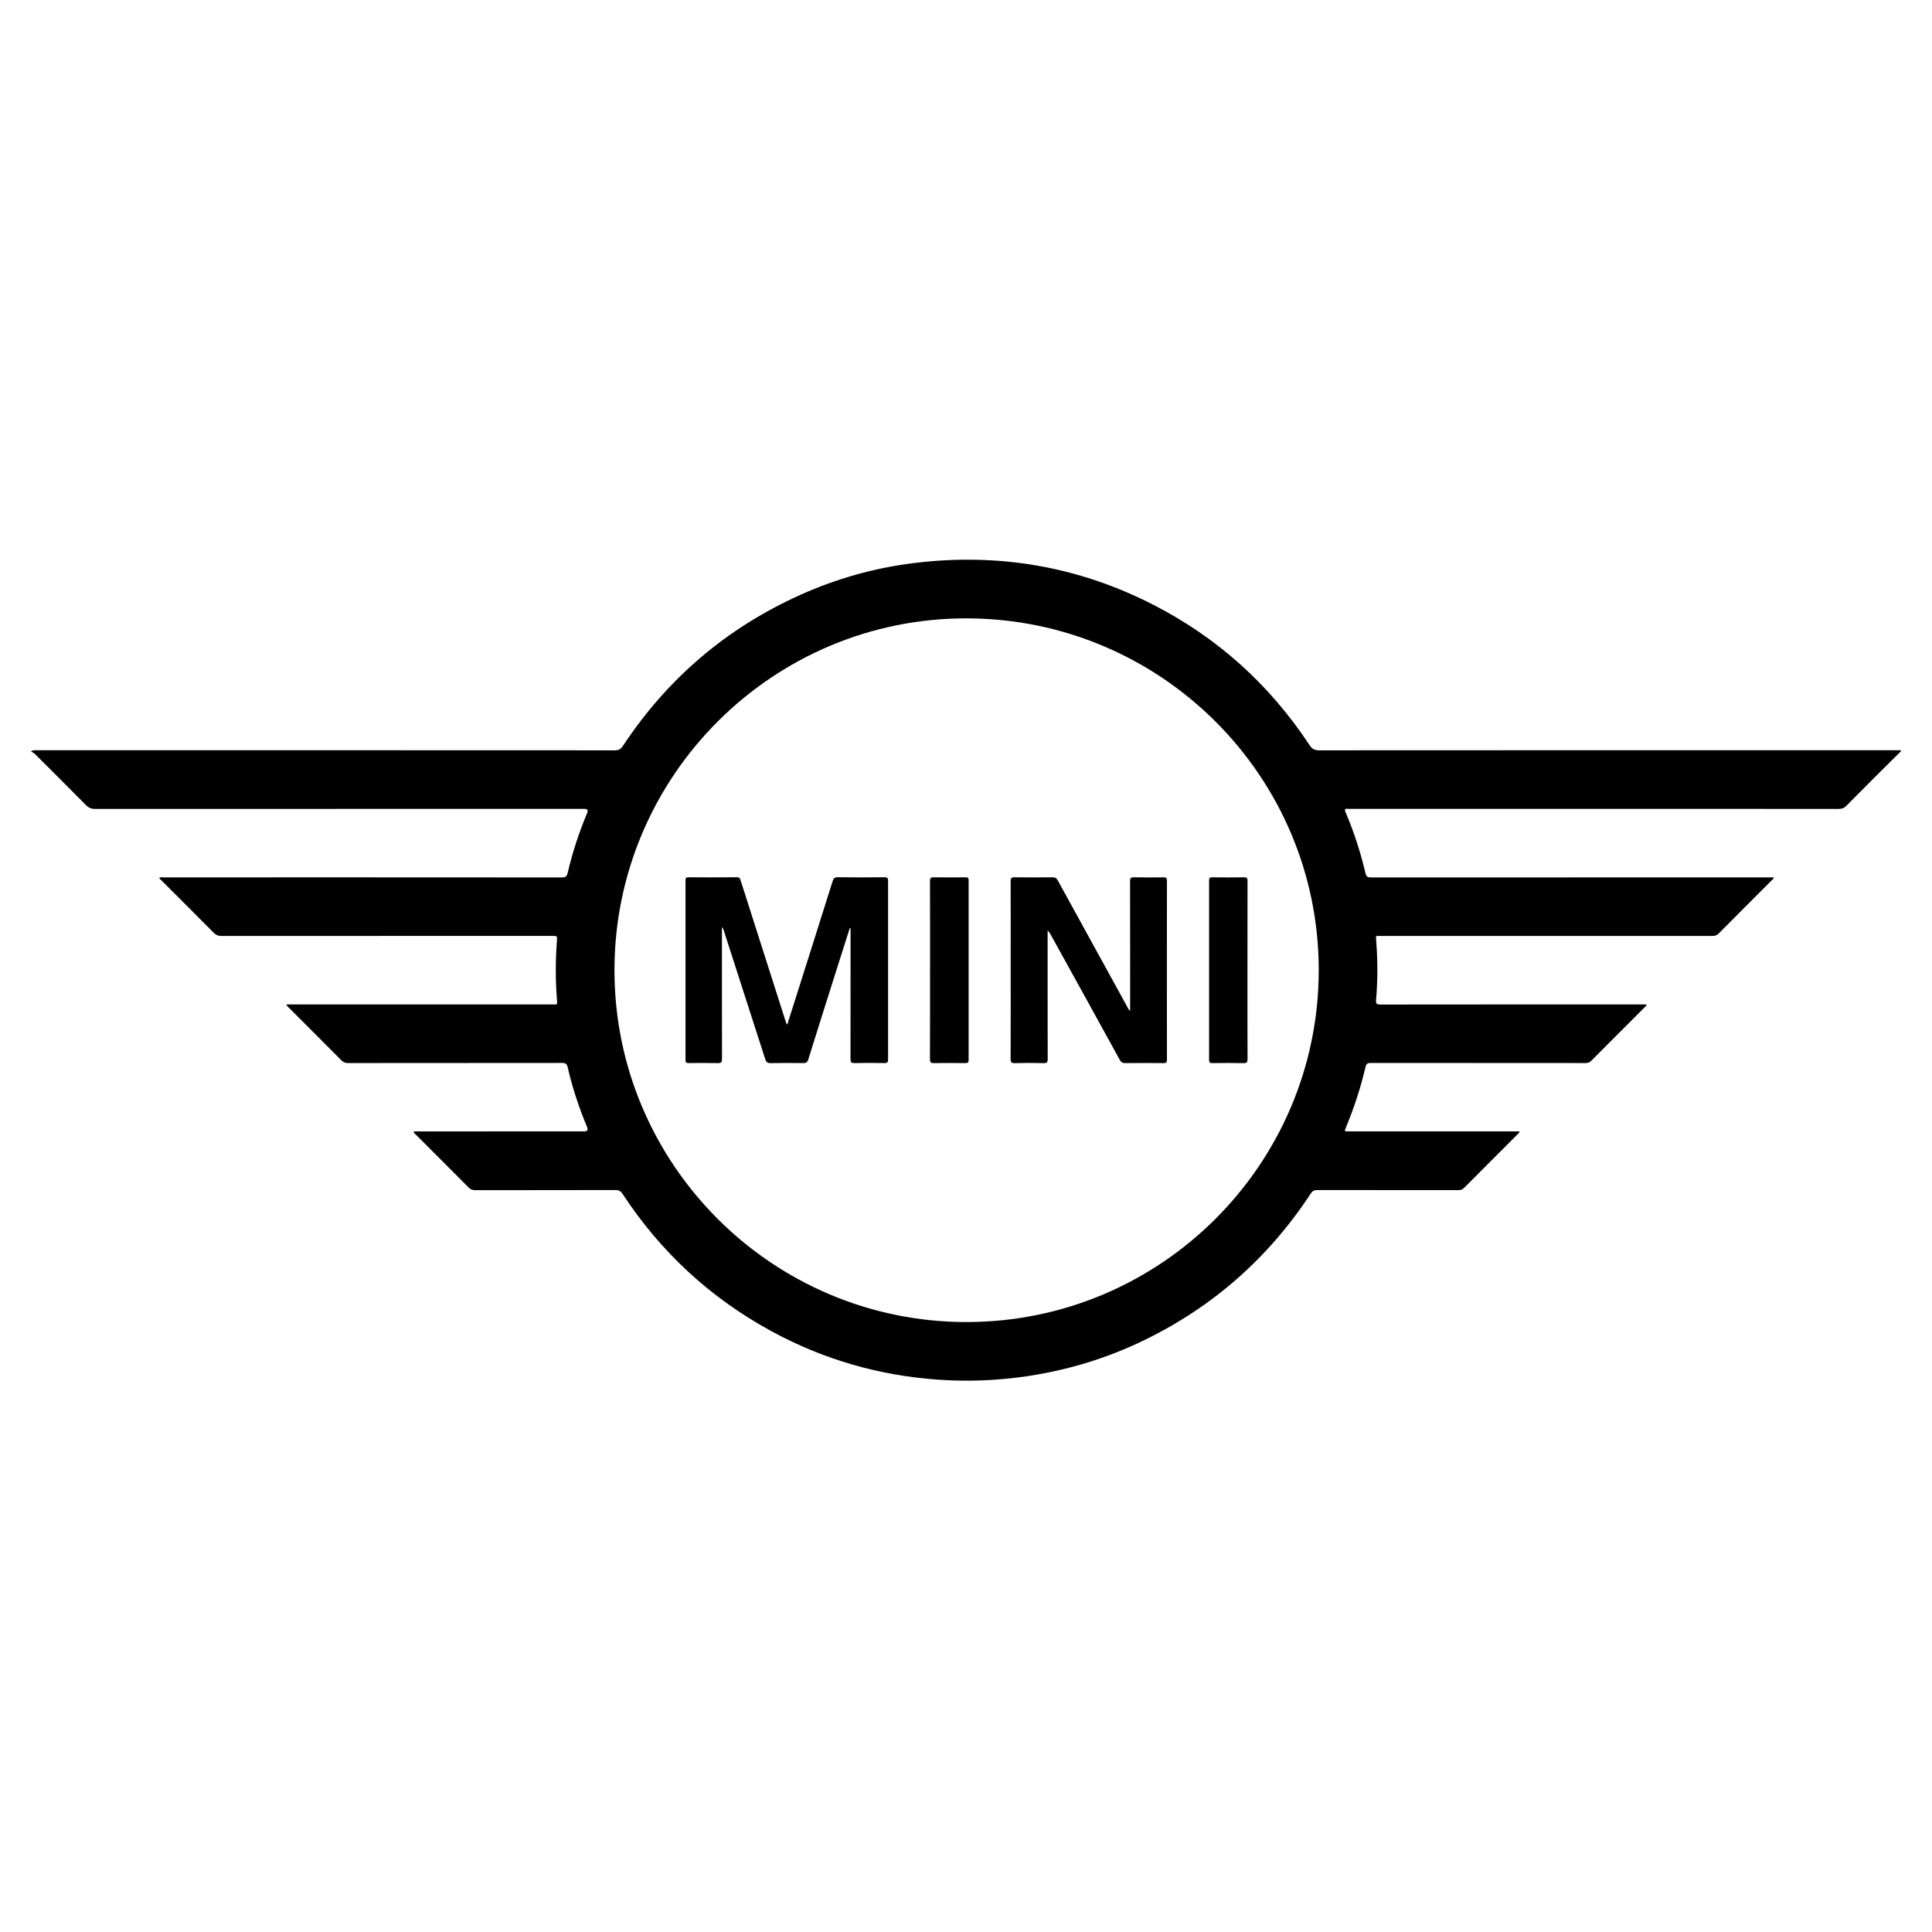 <?xml version="1.0" encoding="UTF-8"?>
<svg xmlns="http://www.w3.org/2000/svg" id="Capa_1" data-name="Capa 1" viewBox="0 0 1080 1080">
  <defs>
    <style>
      .cls-1 {
        stroke-width: 0px;
      }
    </style>
  </defs>
  <path class="cls-1" d="m1062.7,419.92c-1.79,1.76-3.6,3.51-5.38,5.28-8.44,8.43-16.9,16.83-25.27,25.32-1.21,1.23-2.42,1.66-4.11,1.66-90.93-.04-181.86-.03-272.78-.03-.55,0-1.1.06-1.63-.01-1.89-.24-1.96.46-1.3,2.02,4.68,10.97,8.34,22.29,11.05,33.91.48,2.06,1.36,2.43,3.27,2.43,74.09-.05,148.18-.04,222.27-.04.87,0,1.75,0,2.73,0-.08.9-.73,1.23-1.17,1.67-9.87,9.89-19.76,19.75-29.59,29.67-1.06,1.07-2.13,1.42-3.59,1.42-61.69-.03-123.37-.03-185.06-.02-3.39,0-3.08-.47-2.83,2.88.83,10.96.88,21.92-.08,32.86-.18,2.06.31,2.61,2.44,2.6,48.67-.07,97.33-.05,146-.05.88,0,1.77,0,2.66,0,.22.87-.49,1.12-.87,1.5-10.01,10.03-20.06,20.03-30.04,30.1-.99,1-2.02,1.16-3.28,1.16-39.94-.02-79.89,0-119.83-.06-1.8,0-2.54.39-2.98,2.27-2.71,11.54-6.37,22.79-10.93,33.74-.94,2.25-.93,2.26,1.47,2.26,31.01,0,62.03,0,93.04,0,.8,0,1.6,0,2.4,0,.18.86-.45,1.09-.79,1.43-10.06,10.08-20.15,20.13-30.18,30.24-.99,1-2.02,1.17-3.29,1.17-26.24-.02-52.48,0-78.73-.05-1.7,0-2.66.5-3.6,1.94-23.53,35.87-54.57,63.26-93.16,82.01-20.71,10.06-42.51,16.69-65.3,20.09-16.65,2.48-33.37,3.14-50.15,1.94-32.86-2.35-63.84-11.29-92.79-27.03-34.19-18.59-61.93-44.23-83.27-76.76-1.05-1.6-2.12-2.2-4.08-2.2-26.11.08-52.21.04-78.32.08-1.55,0-2.64-.43-3.74-1.54-9.74-9.82-19.55-19.58-29.32-29.37-.51-.51-1.19-.9-1.4-1.7.78-.46,1.62-.24,2.41-.24,31.01-.01,62.03-.01,93.04-.01q2.55,0,1.56-2.38c-4.55-10.88-8.24-22.04-10.88-33.53-.45-1.96-1.26-2.36-3.13-2.36-39.87.06-79.75.03-119.62.07-1.55,0-2.64-.42-3.74-1.53-9.74-9.83-19.54-19.59-29.32-29.37-.47-.47-.93-.97-1.51-1.58.87-.47,1.69-.28,2.45-.28,48.8-.01,97.61,0,146.41-.02,2.87,0,2.73.47,2.47-2.75-.86-10.89-.84-21.78-.02-32.67.22-2.88.27-2.88-2.73-2.88-61.62,0-123.24,0-184.85.04-1.78,0-3.01-.54-4.25-1.79-9.64-9.73-19.35-19.39-29.03-29.08-.5-.51-1.19-.89-1.41-1.71.8-.38,1.62-.18,2.4-.18,74.23-.01,148.46-.02,222.68.04,2.01,0,2.75-.58,3.2-2.51,2.68-11.48,6.36-22.65,10.91-33.52q.97-2.31-1.62-2.31c-91.13,0-182.26,0-273.4.04-2.14,0-3.63-.59-5.15-2.13-9.47-9.61-19.04-19.12-28.6-28.64-.52-.52-1.26-.82-2.2-1.41,1.57-.83,2.46-.62,3.3-.62,107.7-.01,215.39-.02,323.09.04,2.16,0,3.36-.62,4.56-2.44,24.83-37.63,57.81-65.78,98.92-84.34,20.3-9.16,41.55-15.16,63.65-17.89,46.92-5.8,91.64,1.67,133.78,23.23,36.06,18.45,65.2,44.75,87.5,78.56,1.4,2.13,2.81,2.88,5.37,2.88,107.49-.07,214.98-.06,322.47-.06.86,0,1.72,0,2.58,0,.06.18.13.35.19.53Zm-522.36,319.11c108.55-.03,196.78-88.17,196.84-196.65.06-108.39-88.11-196.54-196.77-196.71-108.49-.17-196.95,88.21-196.92,196.75.03,108.45,88.33,196.64,196.85,196.62Z"></path>
  <path class="cls-1" d="m475.01,518.86c-2.65,8.35-5.31,16.69-7.95,25.04-5.09,16.08-10.2,32.15-15.2,48.26-.53,1.72-1.33,2.13-3,2.11-6-.09-12-.13-17.99.02-1.84.04-2.57-.55-3.11-2.25-7.72-24.09-15.5-48.16-23.28-72.24-.16-.5-.34-.99-.91-1.49,0,.68,0,1.37,0,2.05,0,23.85-.02,47.69.04,71.54,0,1.83-.41,2.43-2.34,2.38-5.45-.14-10.91-.09-16.36-.02-1.36.02-1.71-.41-1.71-1.74.03-33.45.03-66.9,0-100.36,0-1.29.3-1.76,1.69-1.75,9,.06,18,.08,26.99-.02,1.64-.02,1.87.89,2.22,2.01,8.23,25.79,16.46,51.57,24.7,77.36.31.97.64,1.93.97,2.94.82-.57.8-1.46,1.03-2.2,8.23-25.93,16.45-51.86,24.61-77.81.52-1.65,1.17-2.34,3.06-2.31,8.65.13,17.31.1,25.97.01,1.67-.02,2,.52,2,2.07-.04,33.25-.04,66.49,0,99.74,0,1.59-.39,2.08-2.03,2.05-5.59-.1-11.18-.13-16.77.01-1.91.05-2.2-.61-2.2-2.31.05-23.64.03-47.28.03-70.92v-2.17c-.16,0-.32-.01-.48-.02Z"></path>
  <path class="cls-1" d="m631.75,565.08c0-1.08,0-1.82,0-2.56,0-23.29.02-46.59-.04-69.88,0-1.83.49-2.26,2.27-2.22,5.45.12,10.9.09,16.35.02,1.41-.02,2,.19,2,1.84-.05,33.37-.05,66.75,0,100.12,0,1.59-.49,1.9-1.96,1.88-7.09-.07-14.17-.08-21.26,0-1.56.02-2.39-.43-3.16-1.84-12.84-23.38-25.75-46.72-38.65-70.06-.41-.75-.84-1.49-1.67-2.18,0,.71,0,1.42,0,2.13,0,23.23-.02,46.45.04,69.68,0,1.73-.31,2.33-2.2,2.28-5.38-.15-10.77-.14-16.15,0-1.88.05-2.39-.48-2.38-2.36.07-18.8.04-37.6.04-56.4,0-14.24.03-28.47-.03-42.71,0-1.76.31-2.46,2.3-2.42,7.02.14,14.04.1,21.06.02,1.49-.02,2.28.43,3,1.75,12.91,23.57,25.87,47.11,38.84,70.66.38.69.61,1.5,1.62,2.26Z"></path>
  <path class="cls-1" d="m519.91,542.26c0-16.55.02-33.11-.04-49.66,0-1.67.39-2.21,2.12-2.18,5.93.11,11.86.08,17.79,0,1.36-.02,1.69.41,1.69,1.73-.03,33.45-.04,66.9,0,100.35,0,1.5-.51,1.78-1.87,1.77-5.86-.07-11.72-.09-17.58,0-1.69.03-2.16-.45-2.16-2.15.06-16.62.04-33.25.04-49.87Z"></path>
  <path class="cls-1" d="m697.34,542.36c0,16.55-.03,33.11.04,49.66,0,1.76-.38,2.31-2.23,2.27-5.79-.13-11.59-.09-17.38-.02-1.37.02-1.89-.28-1.88-1.77.04-33.45.04-66.89,0-100.34,0-1.32.35-1.74,1.71-1.73,5.93.07,11.86.1,17.79-.01,1.7-.03,1.98.56,1.98,2.08-.05,16.62-.03,33.24-.03,49.86Z"></path>
</svg>
